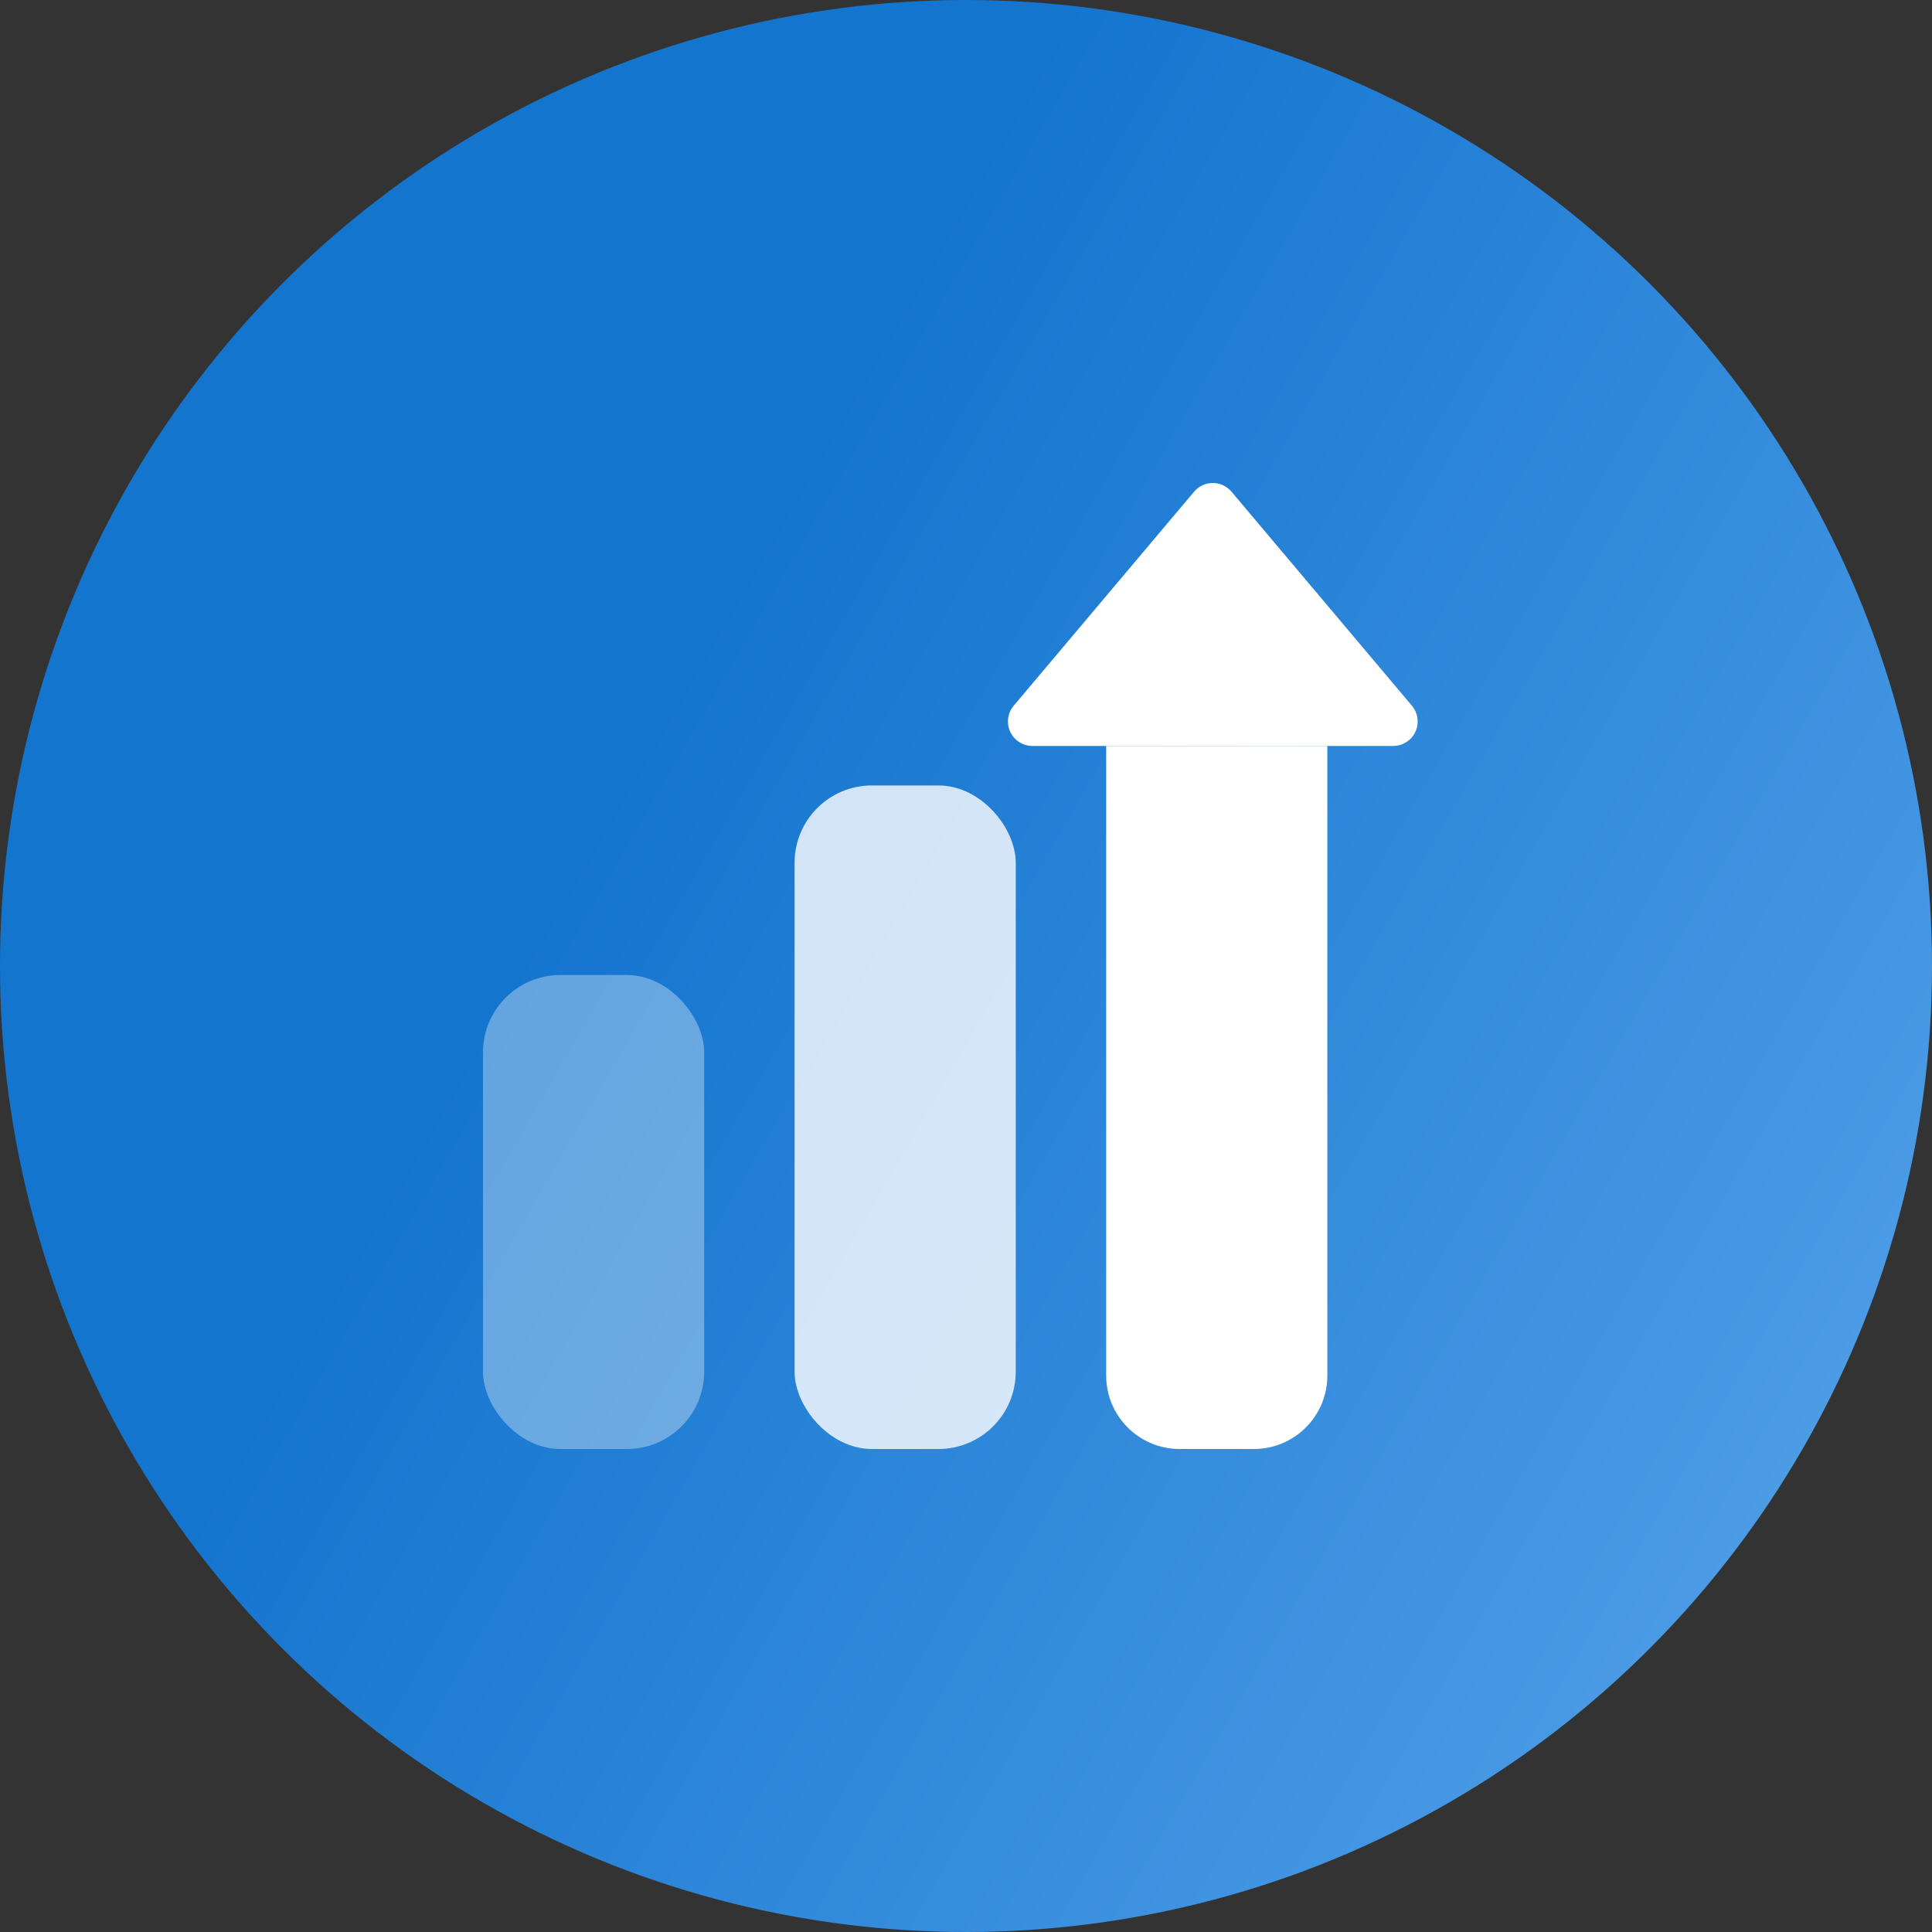 <?xml version="1.0" encoding="UTF-8"?>
<svg width="100px" height="100px" viewBox="0 0 100 100" version="1.1" xmlns="http://www.w3.org/2000/svg" xmlns:xlink="http://www.w3.org/1999/xlink">
    <rect x="0" y="0" width="100" height="100" fill="#333333" stroke="none"/>
    <title>ranking</title>
    <defs>
        <linearGradient x1="100%" y1="92.237%" x2="26.866%" y2="50%" id="linearGradient-1">
            <stop stop-color="#57A3EA" offset="0%"></stop>
            <stop stop-color="#1475CF" offset="100%"></stop>
        </linearGradient>
    </defs>
    <g id="首页第一屏" stroke="none" stroke-width="1" fill="none" fill-rule="evenodd">
        <g id="画板" transform="translate(-351, -171)">
            <g id="ranking" transform="translate(351, 171)">
                <circle id="椭圆形备份-12" fill="url(#linearGradient-1)" cx="50" cy="50" r="50"></circle>
                <g id="编组-56" transform="translate(25, 25)" fill="#FFFFFF" fill-rule="nonzero">
                    <rect id="矩形" opacity="0.34" x="0" y="25.468" width="11.448" height="24.532" rx="4"></rect>
                    <rect id="矩形备份-8" opacity="0.8" x="16.127" y="15.655" width="11.448" height="34.345" rx="4"></rect>
                    <path d="M32.255,13.611 L43.703,13.611 L43.703,46.198 C43.703,48.298 42.001,50 39.901,50 L36.057,50 C33.957,50 32.255,48.298 32.255,46.198 L32.255,13.611 L32.255,13.611 Z" id="矩形备份-9"></path>
                    <path d="M38.744,0.451 L48.079,11.527 C48.53,12.062 48.462,12.862 47.927,13.313 C47.698,13.505 47.409,13.611 47.11,13.611 L28.439,13.611 C27.739,13.611 27.171,13.044 27.171,12.344 C27.171,12.045 27.277,11.755 27.47,11.527 L36.805,0.451 C37.257,-0.085 38.056,-0.153 38.591,0.298 C38.646,0.345 38.697,0.396 38.744,0.451 Z" id="三角形"></path>
                </g>
            </g>
        </g>
    </g>
</svg>